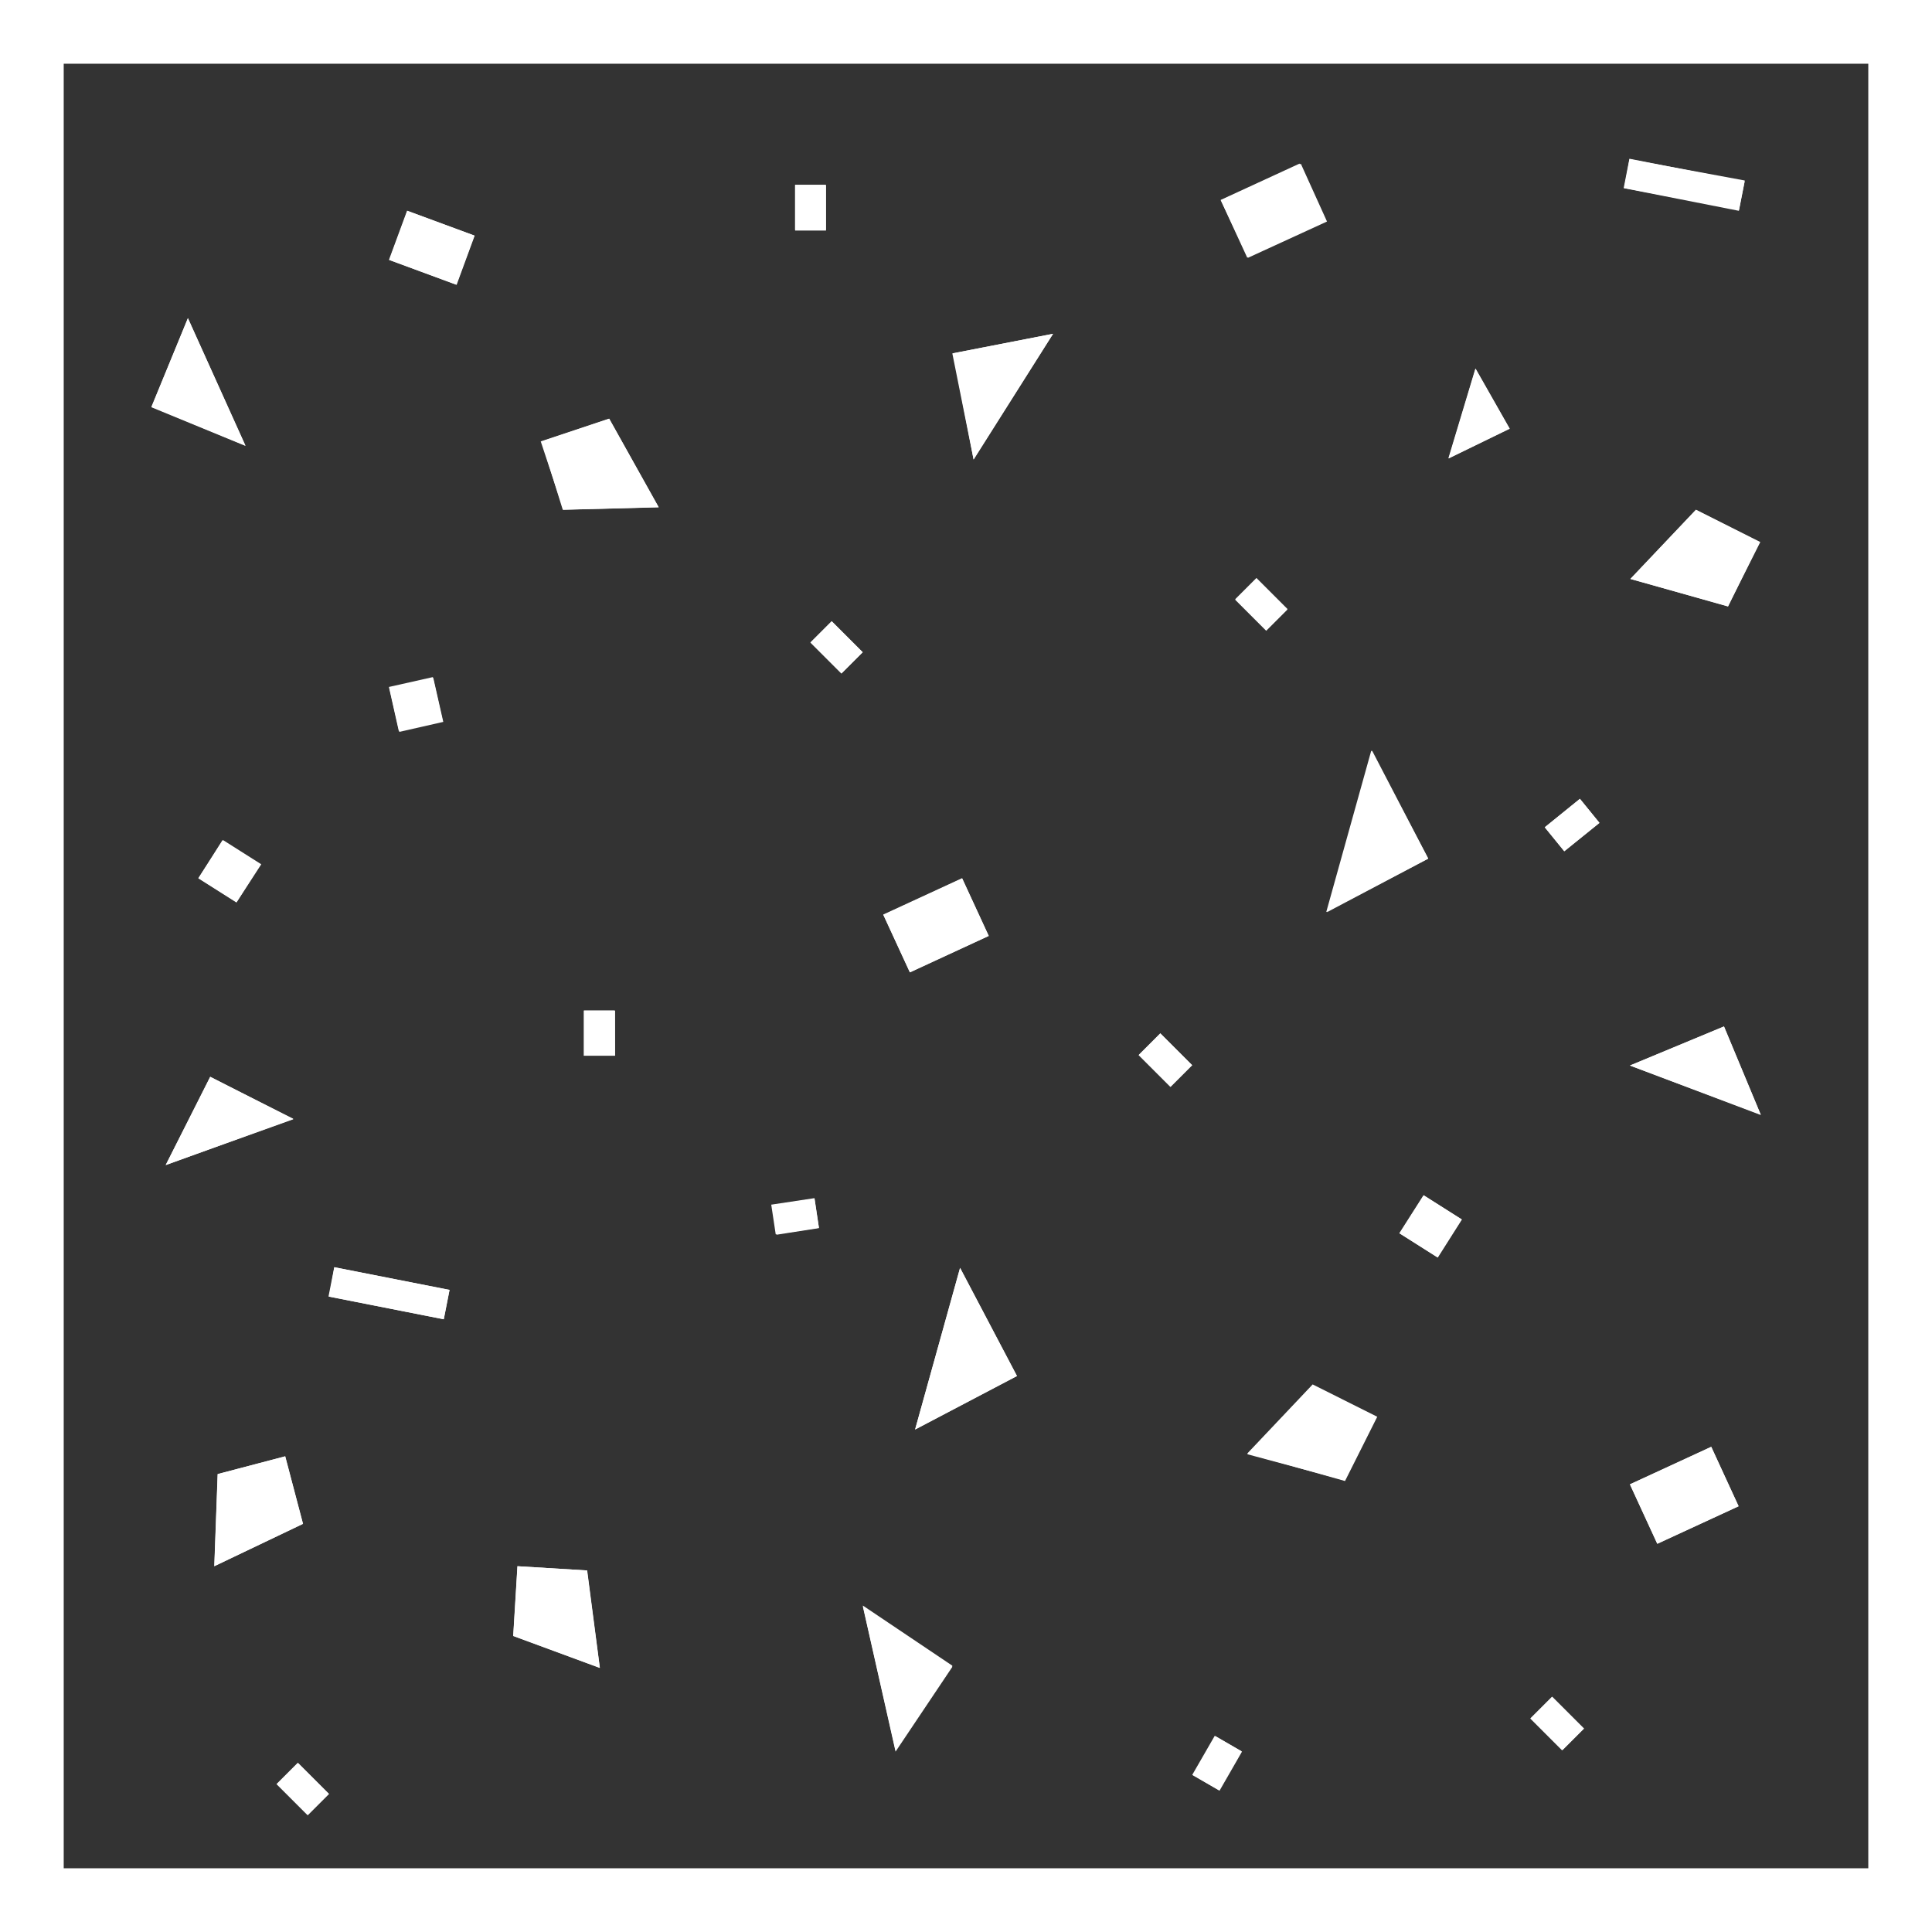 <?xml version="1.0" encoding="UTF-8"?> <svg xmlns="http://www.w3.org/2000/svg" id="Layer_2" data-name="Layer 2" viewBox="0 0 178 178"><rect x="0" y="0" width="178" height="178" fill="#333333" stroke="none"/><defs><style> .cls-1 { fill: #fff; stroke-width: 0px; } </style></defs><g id="Layer_1-2" data-name="Layer 1"><g><path class="cls-1" d="m28.36,167.24l-2.86-2.86,1.96-1.96,2.86,2.86-1.96,1.96Zm28.3-69.97h-2.88v-4.17h2.84l.04,4.17Zm67.23,39.12l-8.98-2.41,6.02-6.36,5.87,2.97-2.91,5.79Zm-10.09-81.18l1.96-1.96,2.86,2.86-1.96,1.96-2.86-2.86Zm18.64,60.64l-3.52-2.23,2.23-3.5,3.52,2.23-2.23,3.5Zm20.25,26.39l-2.52-5.48,7.49-3.46,2.52,5.48-7.49,3.46Zm-2.52-44.07l8.67-3.6,3.38,8.12-12.05-4.52Zm9.04-42.29l-8.98-2.54,6.02-6.36,5.87,2.97-2.91,5.93Zm-9.08-41.21l10.62,1.96-.53,2.7-10.58-2,.49-2.66Zm-4.56,58.94l1.8,2.21-3.25,2.62-1.8-2.21,3.25-2.62Zm-2.56,82.72l2.93,2.93-1.96,1.96-2.93-2.93,1.96-1.96Zm-7.06-122.37l3.15,5.54-5.63,2.74,2.48-8.27Zm-4.36,45.15l-9.33,4.93,4.15-14.89,5.18,9.96Zm-11.74-64.02l2.41,5.32-7.28,3.34-2.5-5.3,7.37-3.36Zm-5.42,146.29l-2.07,3.6-2.46-1.43,2.07-3.6,2.46,1.43Zm-7.53-66.17l2.93,2.93-1.96,1.96-2.93-2.93,1.96-1.96Zm-9.88-64.45l-7.32,11.58-1.96-9.78,9.27-1.8Zm-8.37,50.17l2.45,5.3-7.26,3.36-2.45-5.3,7.26-3.36Zm5.05,45.85l-9.39,4.93,4.15-14.89,5.24,9.96Zm-5.95,26.78l-5.24,7.82-3.01-13.36,8.25,5.54Zm-8.27-93.46l-1.96,1.96-2.86-2.86,1.96-1.96,2.86,2.86Zm-6.22-43.03h2.84v4.17h-2.84v-4.17Zm1.78,93.36l.41,2.72-3.91.61-.41-2.72,3.91-.61Zm-18.91-71.85l4.56,8.16-8.84.23-1.96-6.3,6.24-2.09Zm-8.45,105.72l6.42.39,1.17,8.98-7.98-2.95.39-6.42Zm-10.15-124.87l6.2,2.29-1.66,4.52-6.2-2.29,1.66-4.52Zm2.39,43.03l.92,4.05-4.05.92-.92-4.05,4.05-.92Zm-9.12,54.3l10.62,2.09-.53,2.7-10.56-2.09.47-2.7Zm-11.05,27.54l.31-8.49,6.22-1.64,1.64,6.22-8.18,3.91Zm-4.48-36.97l4.11-8.12,7.65,3.91-11.76,4.21Zm6.53-24.2l-3.52-2.23,2.27-3.5,3.52,2.23-2.27,3.5Zm-4.48-53.81l5.3,11.74-8.67-3.58,3.36-8.16Z"></path><path class="cls-1" d="m0,0v178h178V0H0Zm172.13,172.13H5.87V5.87h166.26v166.26Z"></path><polygon class="cls-1" points="150.17 98.17 162.23 102.73 158.83 94.57 150.17 98.17"></polygon><polygon class="cls-1" points="114.92 133.91 123.92 136.45 126.89 130.53 120.94 127.55 114.92 133.91"></polygon><rect class="cls-1" x="105.95" y="95.6" width="2.84" height="4.15" transform="translate(-37.62 104.53) rotate(-45)"></rect><polygon class="cls-1" points="84.31 131.7 93.69 126.77 88.45 116.81 84.31 131.7"></polygon><rect class="cls-1" x="129.75" y="110.92" width="4.15" height="4.15" transform="translate(-34.17 163.9) rotate(-57.65)"></rect><polygon class="cls-1" points="15.26 107.35 27.03 103.08 19.36 99.21 15.26 107.35"></polygon><rect class="cls-1" x="34.46" y="113.74" width="2.76" height="10.82" transform="translate(-87.99 131.29) rotate(-78.86)"></rect><polygon class="cls-1" points="20.05 135.81 19.74 144.3 27.91 140.4 26.27 134.18 20.05 135.81"></polygon><rect class="cls-1" x="71.24" y="110.67" width="4.03" height="2.76" transform="translate(-15.88 12.17) rotate(-8.57)"></rect><rect class="cls-1" x="26.5" y="162.8" width="2.76" height="4.03" transform="translate(-108.38 67.99) rotate(-45)"></rect><polygon class="cls-1" points="54.08 144.69 47.67 144.3 47.28 150.73 55.26 153.67 54.08 144.69"></polygon><rect class="cls-1" x="151.05" y="134.75" width="8.25" height="6.02" transform="translate(-43.42 77.62) rotate(-24.75)"></rect><polygon class="cls-1" points="87.75 153.47 79.49 147.92 82.51 161.28 87.75 153.47"></polygon><rect class="cls-1" x="142.04" y="156.72" width="2.84" height="4.15" transform="translate(-70.27 147.95) rotate(-45)"></rect><rect class="cls-1" x="82.23" y="82.32" width="8" height="5.85" transform="translate(-27.77 43.93) rotate(-24.75)"></rect><polygon class="cls-1" points="17.31 29.32 13.95 37.52 22.61 41.08 17.31 29.32"></polygon><polygon class="cls-1" points="60.68 46.73 56.12 38.57 49.82 40.67 51.91 46.96 60.68 46.73"></polygon><rect class="cls-1" x="53.83" y="93.11" width="2.84" height="4.15"></rect><rect class="cls-1" x="36.23" y="62.79" width="4.15" height="4.15" transform="translate(-13.27 9.96) rotate(-12.65)"></rect><rect class="cls-1" x="37.36" y="19.51" width="4.83" height="6.61" transform="translate(4.6 52.24) rotate(-69.75)"></rect><polygon class="cls-1" points="97.02 30.75 87.81 32.55 89.7 42.33 97.02 30.75"></polygon><rect class="cls-1" x="73.25" y="17.02" width="2.84" height="4.17"></rect><rect class="cls-1" x="110.04" y="161.02" width="4.15" height="2.84" transform="translate(-84.61 178.48) rotate(-60.05)"></rect><polygon class="cls-1" points="150.2 53.34 159.2 55.86 162.18 49.94 156.25 46.96 150.2 53.34"></polygon><polygon class="cls-1" points="131.58 79.1 126.34 69.15 122.19 84.03 131.58 79.1"></polygon><rect class="cls-1" x="153.78" y="11.62" width="2.76" height="10.82" transform="translate(108.48 165.97) rotate(-78.86)"></rect><rect class="cls-1" x="75.7" y="57.62" width="2.76" height="4.03" transform="translate(-19.59 71.97) rotate(-45)"></rect><rect class="cls-1" x="113.32" y="16.48" width="8" height="5.85" transform="translate(2.65 50.9) rotate(-24.75)"></rect><rect class="cls-1" x="114.83" y="53.7" width="2.76" height="4.03" transform="translate(-5.36 98.49) rotate(-45)"></rect><rect class="cls-1" x="19.06" y="78.2" width="4.15" height="4.15" transform="translate(-57.99 55.18) rotate(-57.65)"></rect><rect class="cls-1" x="142.77" y="74.58" width="4.15" height="2.84" transform="translate(-15.52 108.26) rotate(-39.06)"></rect><polygon class="cls-1" points="135.93 33.96 133.44 42.23 139.07 39.49 135.93 33.96"></polygon></g></g></svg> 